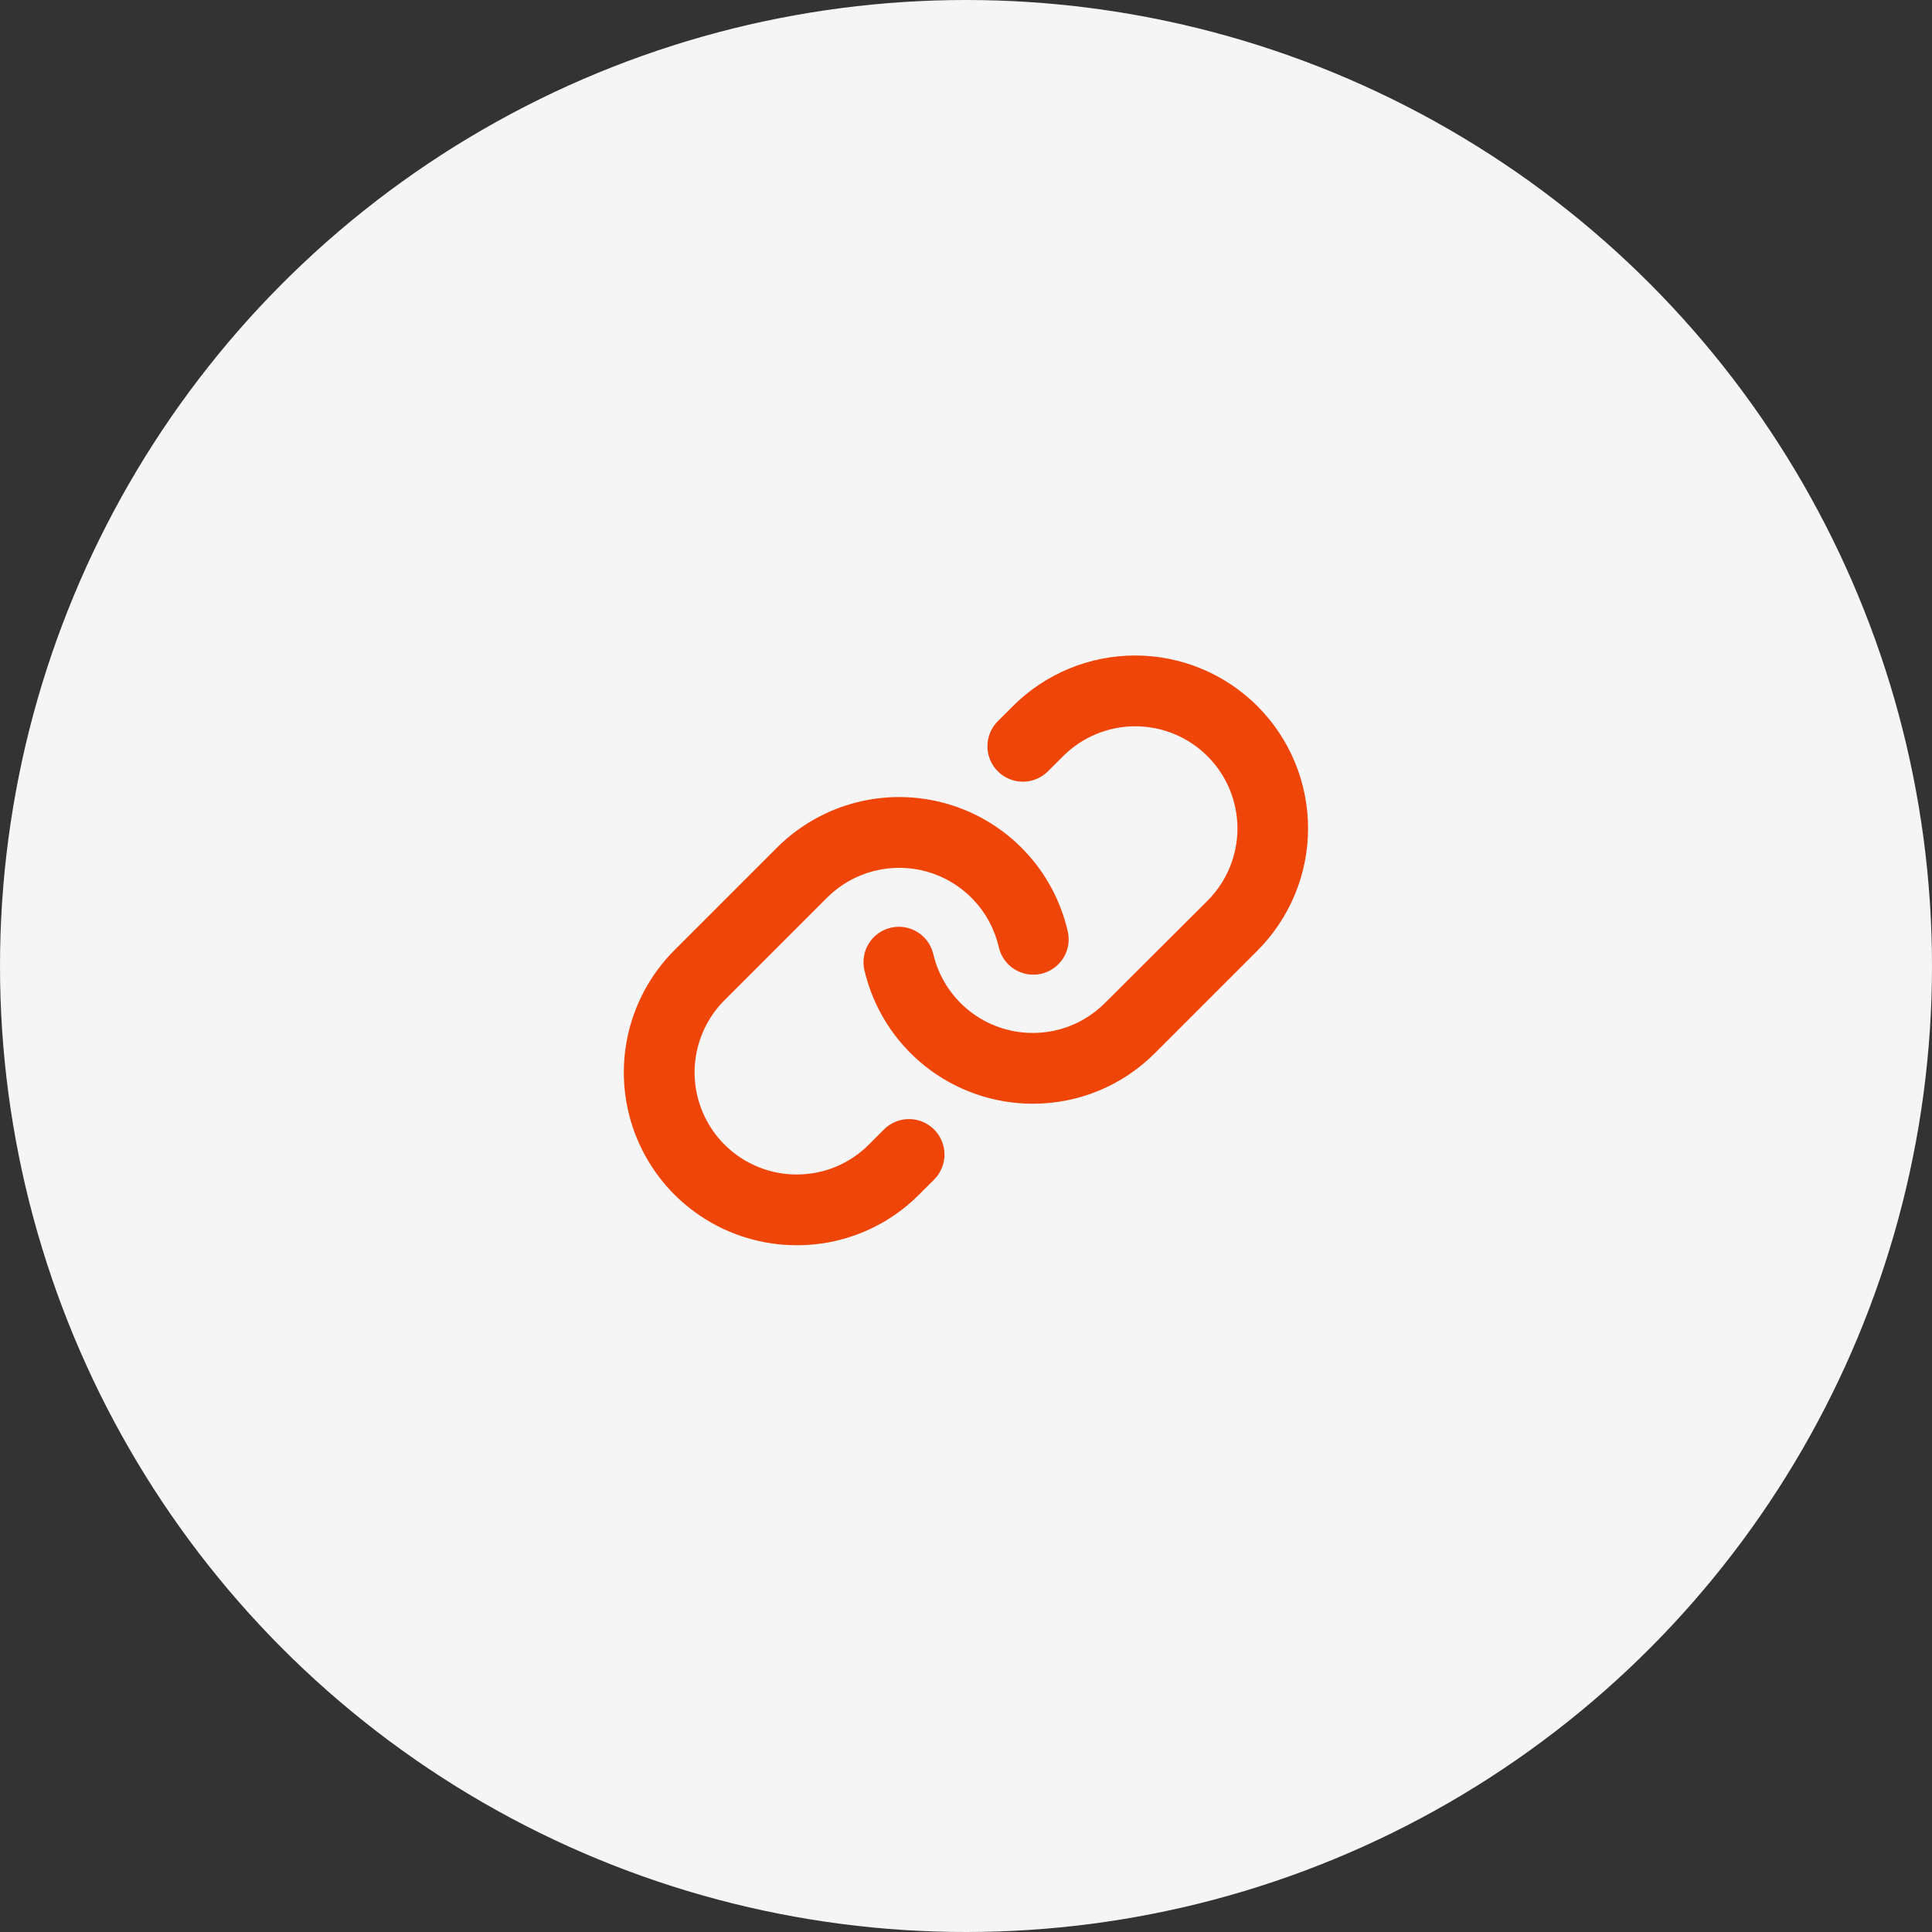 <svg width="56" height="56" viewBox="0 0 56 56" fill="none" xmlns="http://www.w3.org/2000/svg">
<rect x="0" y="0" width="56" height="56" fill="#333333" stroke="none"/>
<circle cx="28" cy="28" r="28" fill="#F5F5F5"/>
<path d="M27.075 32.739C27.171 32.834 27.247 32.947 27.298 33.072C27.35 33.196 27.377 33.33 27.377 33.465C27.377 33.6 27.35 33.734 27.298 33.858C27.247 33.983 27.171 34.096 27.075 34.192L26.637 34.629C26.173 35.095 25.621 35.465 25.012 35.716C24.404 35.968 23.752 36.096 23.094 36.094C22.103 36.094 21.134 35.801 20.309 35.25C19.485 34.7 18.843 33.917 18.463 33.001C18.084 32.086 17.985 31.078 18.178 30.106C18.372 29.134 18.849 28.241 19.55 27.54L22.52 24.57C23.152 23.939 23.941 23.487 24.806 23.263C25.671 23.039 26.58 23.05 27.439 23.295C28.298 23.54 29.076 24.01 29.692 24.657C30.308 25.303 30.741 26.103 30.944 26.973C30.978 27.105 30.985 27.243 30.965 27.378C30.945 27.513 30.898 27.642 30.827 27.759C30.756 27.875 30.662 27.977 30.552 28.057C30.441 28.137 30.316 28.194 30.183 28.225C30.05 28.256 29.912 28.26 29.778 28.237C29.643 28.214 29.515 28.164 29.399 28.091C29.284 28.018 29.185 27.922 29.107 27.81C29.03 27.698 28.975 27.571 28.947 27.438C28.826 26.924 28.57 26.452 28.206 26.071C27.842 25.689 27.383 25.412 26.875 25.267C26.368 25.123 25.831 25.117 25.32 25.249C24.81 25.381 24.344 25.648 23.971 26.021L21.001 28.991C20.587 29.404 20.305 29.931 20.19 30.506C20.076 31.079 20.134 31.674 20.358 32.215C20.582 32.756 20.961 33.218 21.448 33.544C21.934 33.869 22.506 34.043 23.091 34.043C23.48 34.044 23.865 33.968 24.225 33.819C24.584 33.67 24.91 33.452 25.184 33.176L25.621 32.739C25.716 32.643 25.83 32.567 25.955 32.515C26.079 32.463 26.213 32.437 26.348 32.437C26.483 32.437 26.617 32.463 26.742 32.515C26.866 32.567 26.98 32.643 27.075 32.739ZM36.447 20.468C35.507 19.528 34.232 19 32.903 19C31.574 19 30.299 19.528 29.359 20.468L28.922 20.904C28.729 21.097 28.621 21.358 28.621 21.631C28.621 21.903 28.729 22.165 28.922 22.357C29.115 22.55 29.376 22.658 29.649 22.658C29.921 22.658 30.182 22.55 30.375 22.357L30.813 21.92C31.368 21.364 32.121 21.052 32.907 21.052C33.692 21.052 34.445 21.364 35.001 21.92C35.556 22.475 35.868 23.228 35.868 24.014C35.868 24.799 35.556 25.552 35.001 26.108L32.026 29.074C31.751 29.349 31.425 29.568 31.066 29.717C30.706 29.865 30.321 29.941 29.932 29.94C29.265 29.94 28.618 29.714 28.095 29.299C27.573 28.885 27.205 28.306 27.053 27.657C26.991 27.392 26.827 27.162 26.596 27.018C26.365 26.874 26.086 26.828 25.821 26.89C25.556 26.951 25.327 27.116 25.183 27.347C25.039 27.578 24.993 27.857 25.055 28.122C25.312 29.221 25.933 30.202 26.818 30.905C27.703 31.607 28.799 31.99 29.928 31.992H29.932C30.591 31.993 31.243 31.865 31.852 31.613C32.46 31.361 33.012 30.991 33.477 30.524L36.447 27.554C36.912 27.089 37.281 26.536 37.533 25.928C37.785 25.32 37.915 24.669 37.915 24.011C37.915 23.353 37.785 22.701 37.533 22.093C37.281 21.485 36.912 20.933 36.447 20.468Z" fill="#F04508"/>
</svg>
